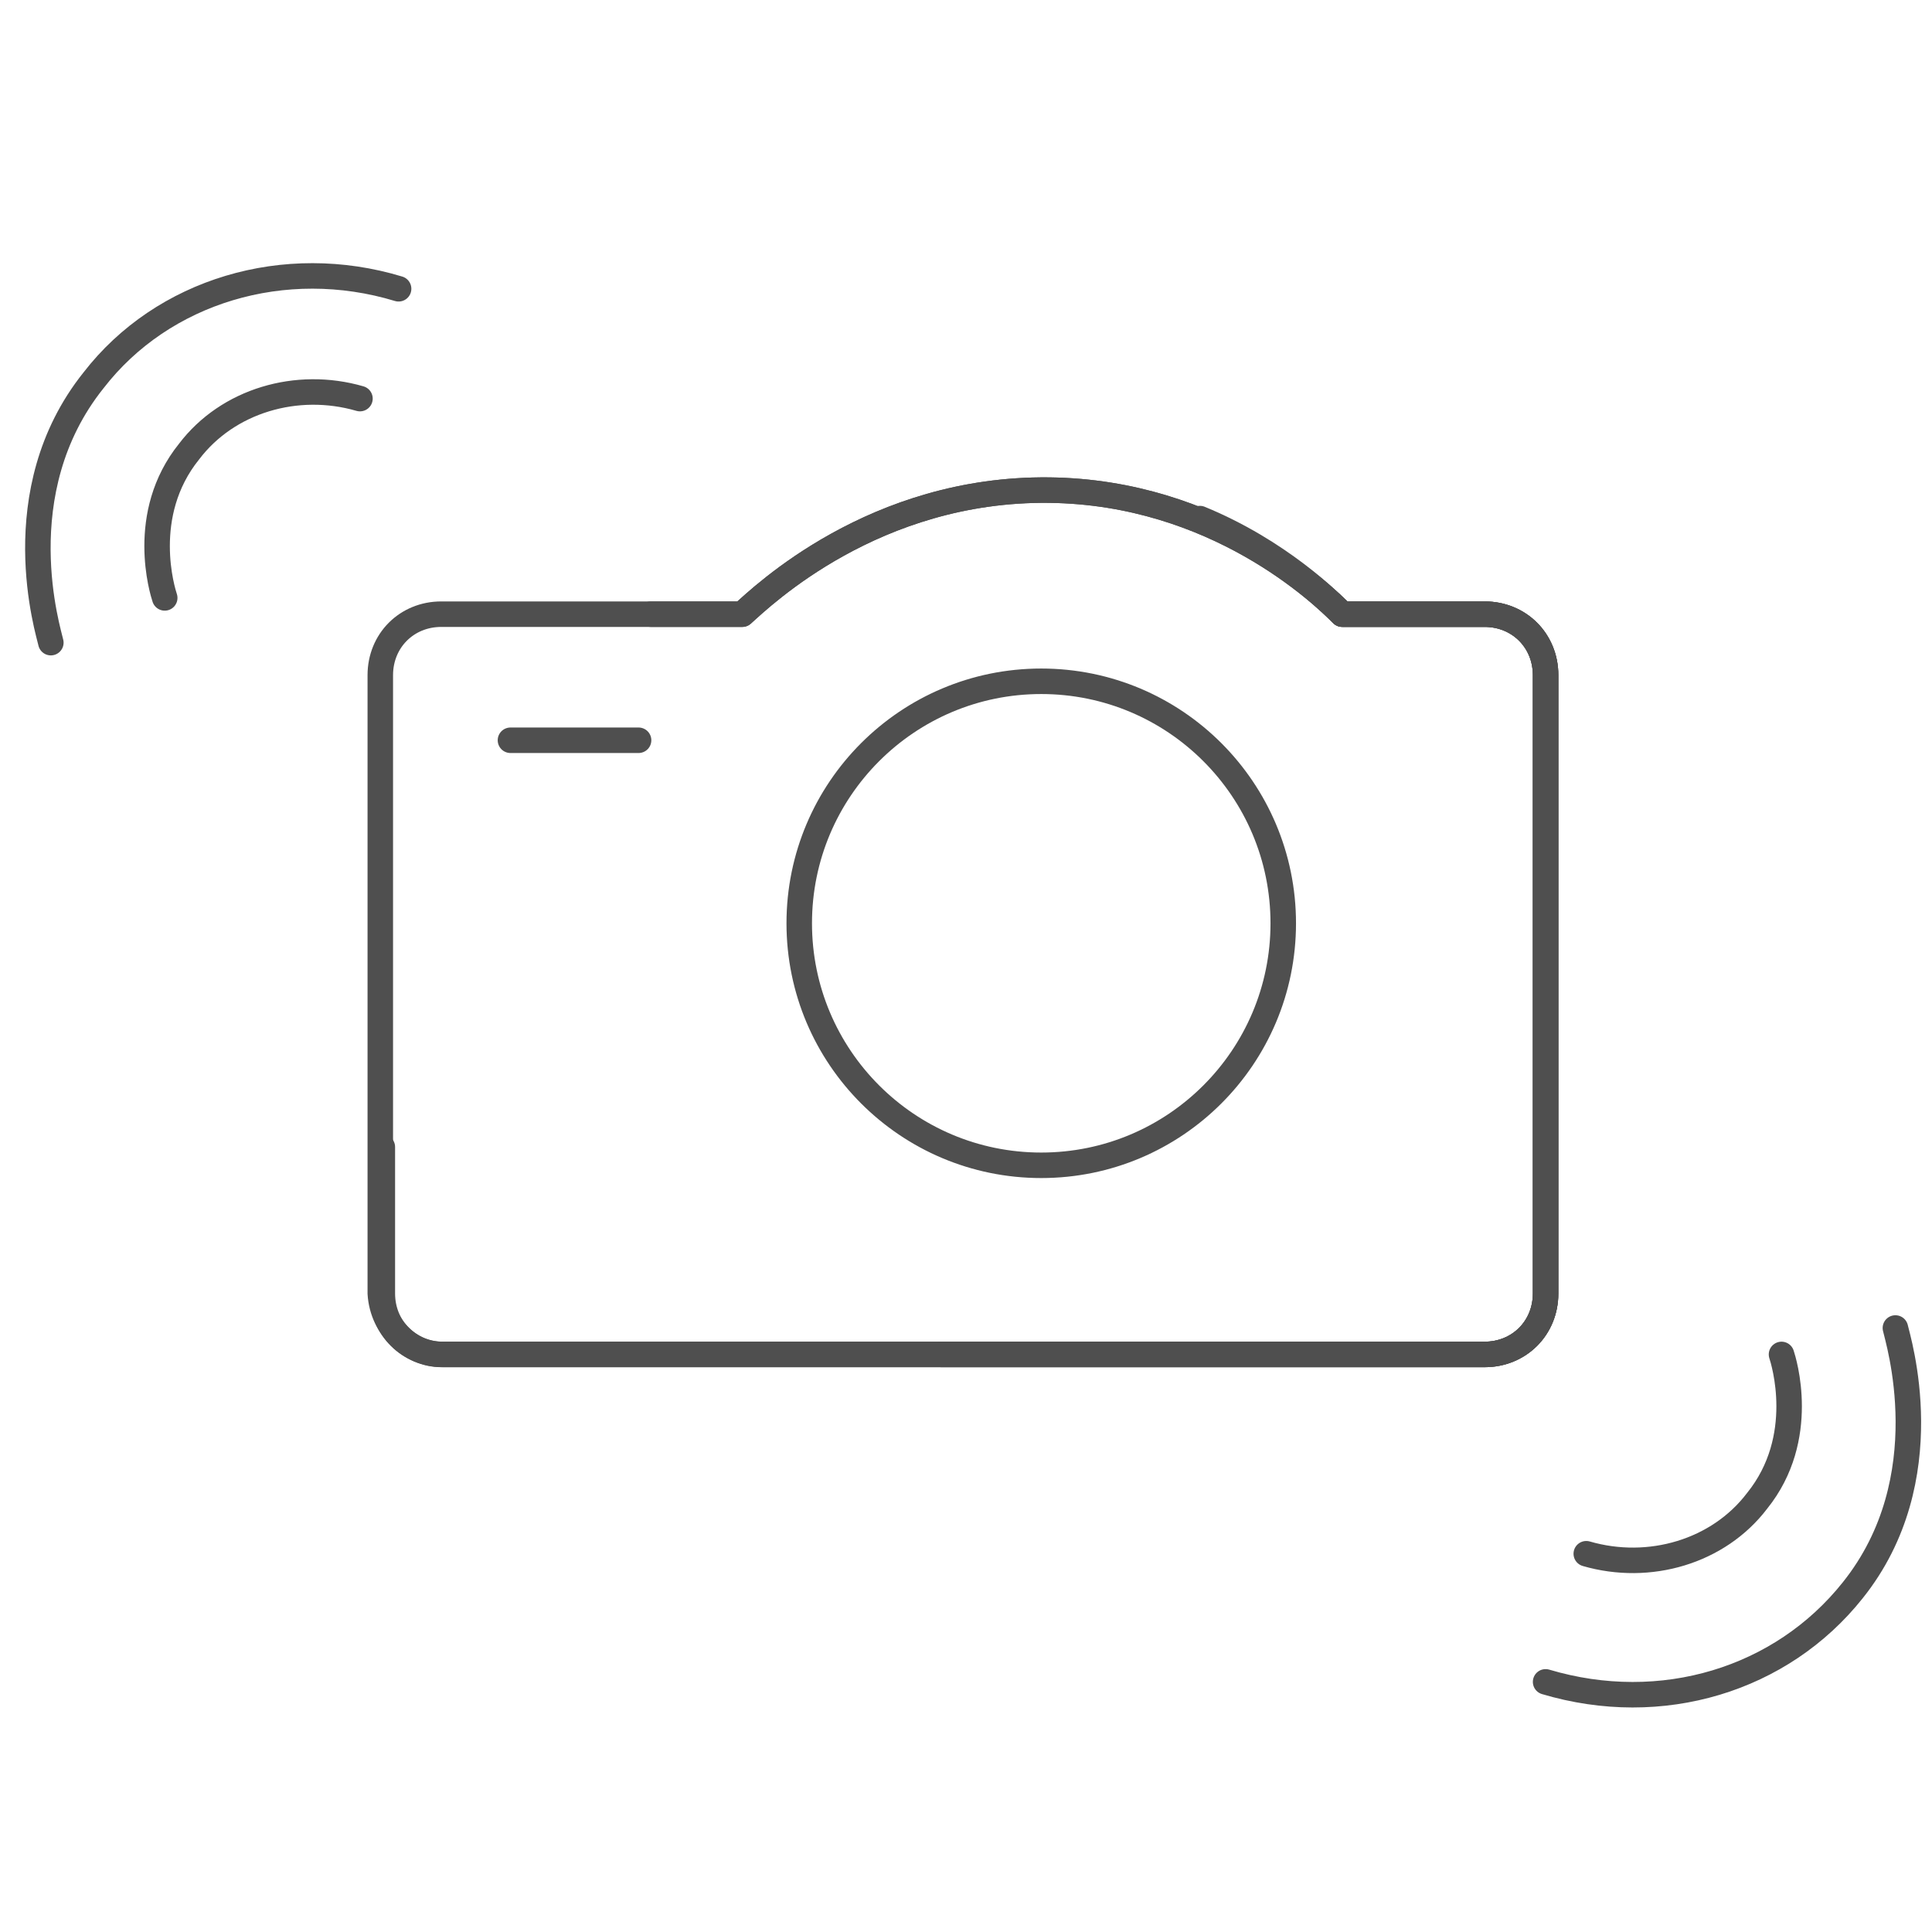 <?xml version="1.0" encoding="utf-8"?>
<!-- Generator: Adobe Illustrator 21.0.0, SVG Export Plug-In . SVG Version: 6.00 Build 0)  -->
<svg version="1.1" id="Warstwa_1" xmlns="http://www.w3.org/2000/svg" xmlns:xlink="http://www.w3.org/1999/xlink" x="0px" y="0px"
	 viewBox="0 0 95 95" style="enable-background:new 0 0 95 95;" xml:space="preserve">
<style type="text/css">
	.st0{display:none;}
	.st1{display:inline;fill:none;stroke:#4F4F4F;stroke-width:1.254;stroke-linecap:round;stroke-linejoin:round;}
	.st2{fill:none;stroke:#4F4F4F;stroke-width:1.254;stroke-linecap:round;stroke-linejoin:round;}
</style>
<g id="Warstwa_1_1_" class="st0">
	<path class="st1" d="M19.4,30.8c0.2-0.4,0.8-2.1,2.5-3c2.6-1.4,5.2,0,5.4,0.2c5.1,2.5,10.1,5.1,15.2,7.6c1.1,0.6,1.9,1.7,1.9,3V45
		c0,0.8-0.3,1.6-0.8,2.3L41,50.2c-0.4,0.5-0.4,1.2,0.1,1.6l2.2,1.9c0.7,0.6,1.1,1.5,1.1,2.5V65c0,3.9-4,6.6-7.6,5.1L21.7,64
		c-0.4-0.1-1.5-0.6-2.1-1.9c-1-1.9-0.2-3.6-0.2-3.9"/>
	<line class="st1" x1="30.3" y1="46.9" x2="40.7" y2="50.9"/>
	<path class="st1" d="M52.7,71.9V37.4c0-1.2,0.7-2.3,1.9-2.7l14.2-5.3c4.5-1.7,9.2,1.6,9.2,6.3V58c0,2.4-1.4,4.7-3.6,5.8L55,73.3
		C53.9,73.7,52.7,73,52.7,71.9z"/>
</g>
<g id="XMLID_644_">
	<path id="XMLID_650_" class="st2" d="M21.7,66.6H73c1.7,0,3-1.3,3-3V33.2c0-1.7-1.3-3-3-3h-7c-1-1-6.2-6-14.4-6.1
		C43,24,37.5,29.3,36.5,30.2H21.7c-1.7,0-3,1.3-3,3v30.4C18.8,65.3,20.2,66.6,21.7,66.6z"/>
	<path id="XMLID_649_" class="st2" d="M18.8,56.4v7.2c0,1.7,1.3,3,3,3H73c1.7,0,3-1.3,3-3V33.2c0-1.7-1.3-3-3-3h-7
		c-1-1-6.2-6-14.4-6.1C43,24,37.5,29.3,36.5,30.2H32"/>
	<path id="XMLID_648_" class="st2" d="M46.3,66.6h9.8H73c1.7,0,3-1.3,3-3V37.7v-4.5c0-1.7-1.3-3-3-3h-7c-0.6-0.6-3.1-3.1-7-4.7"/>
	<circle id="XMLID_646_" class="st2" cx="51.2" cy="45.4" r="11.9"/>
	<line id="XMLID_645_" class="st2" x1="25.1" y1="36.4" x2="31.4" y2="36.4"/>
</g>
<path class="st2" d="M8.1,29.4c-0.1-0.3-1.3-4.1,1.2-7.2c1.9-2.5,5.3-3.5,8.4-2.6"/>
<path class="st2" d="M2.5,31.6c-0.1-0.5-2.3-7.4,2.1-12.9c3.4-4.4,9.4-6.2,15-4.5"/>
<path class="st2" d="M87.6,66.6c0.1,0.3,1.3,4.1-1.2,7.2c-1.9,2.5-5.3,3.5-8.4,2.6"/>
<path class="st2" d="M93.2,65.3c0.1,0.5,2.3,7.4-2.1,12.9c-3.5,4.4-9.4,6.2-15.1,4.5"/>
</svg>
